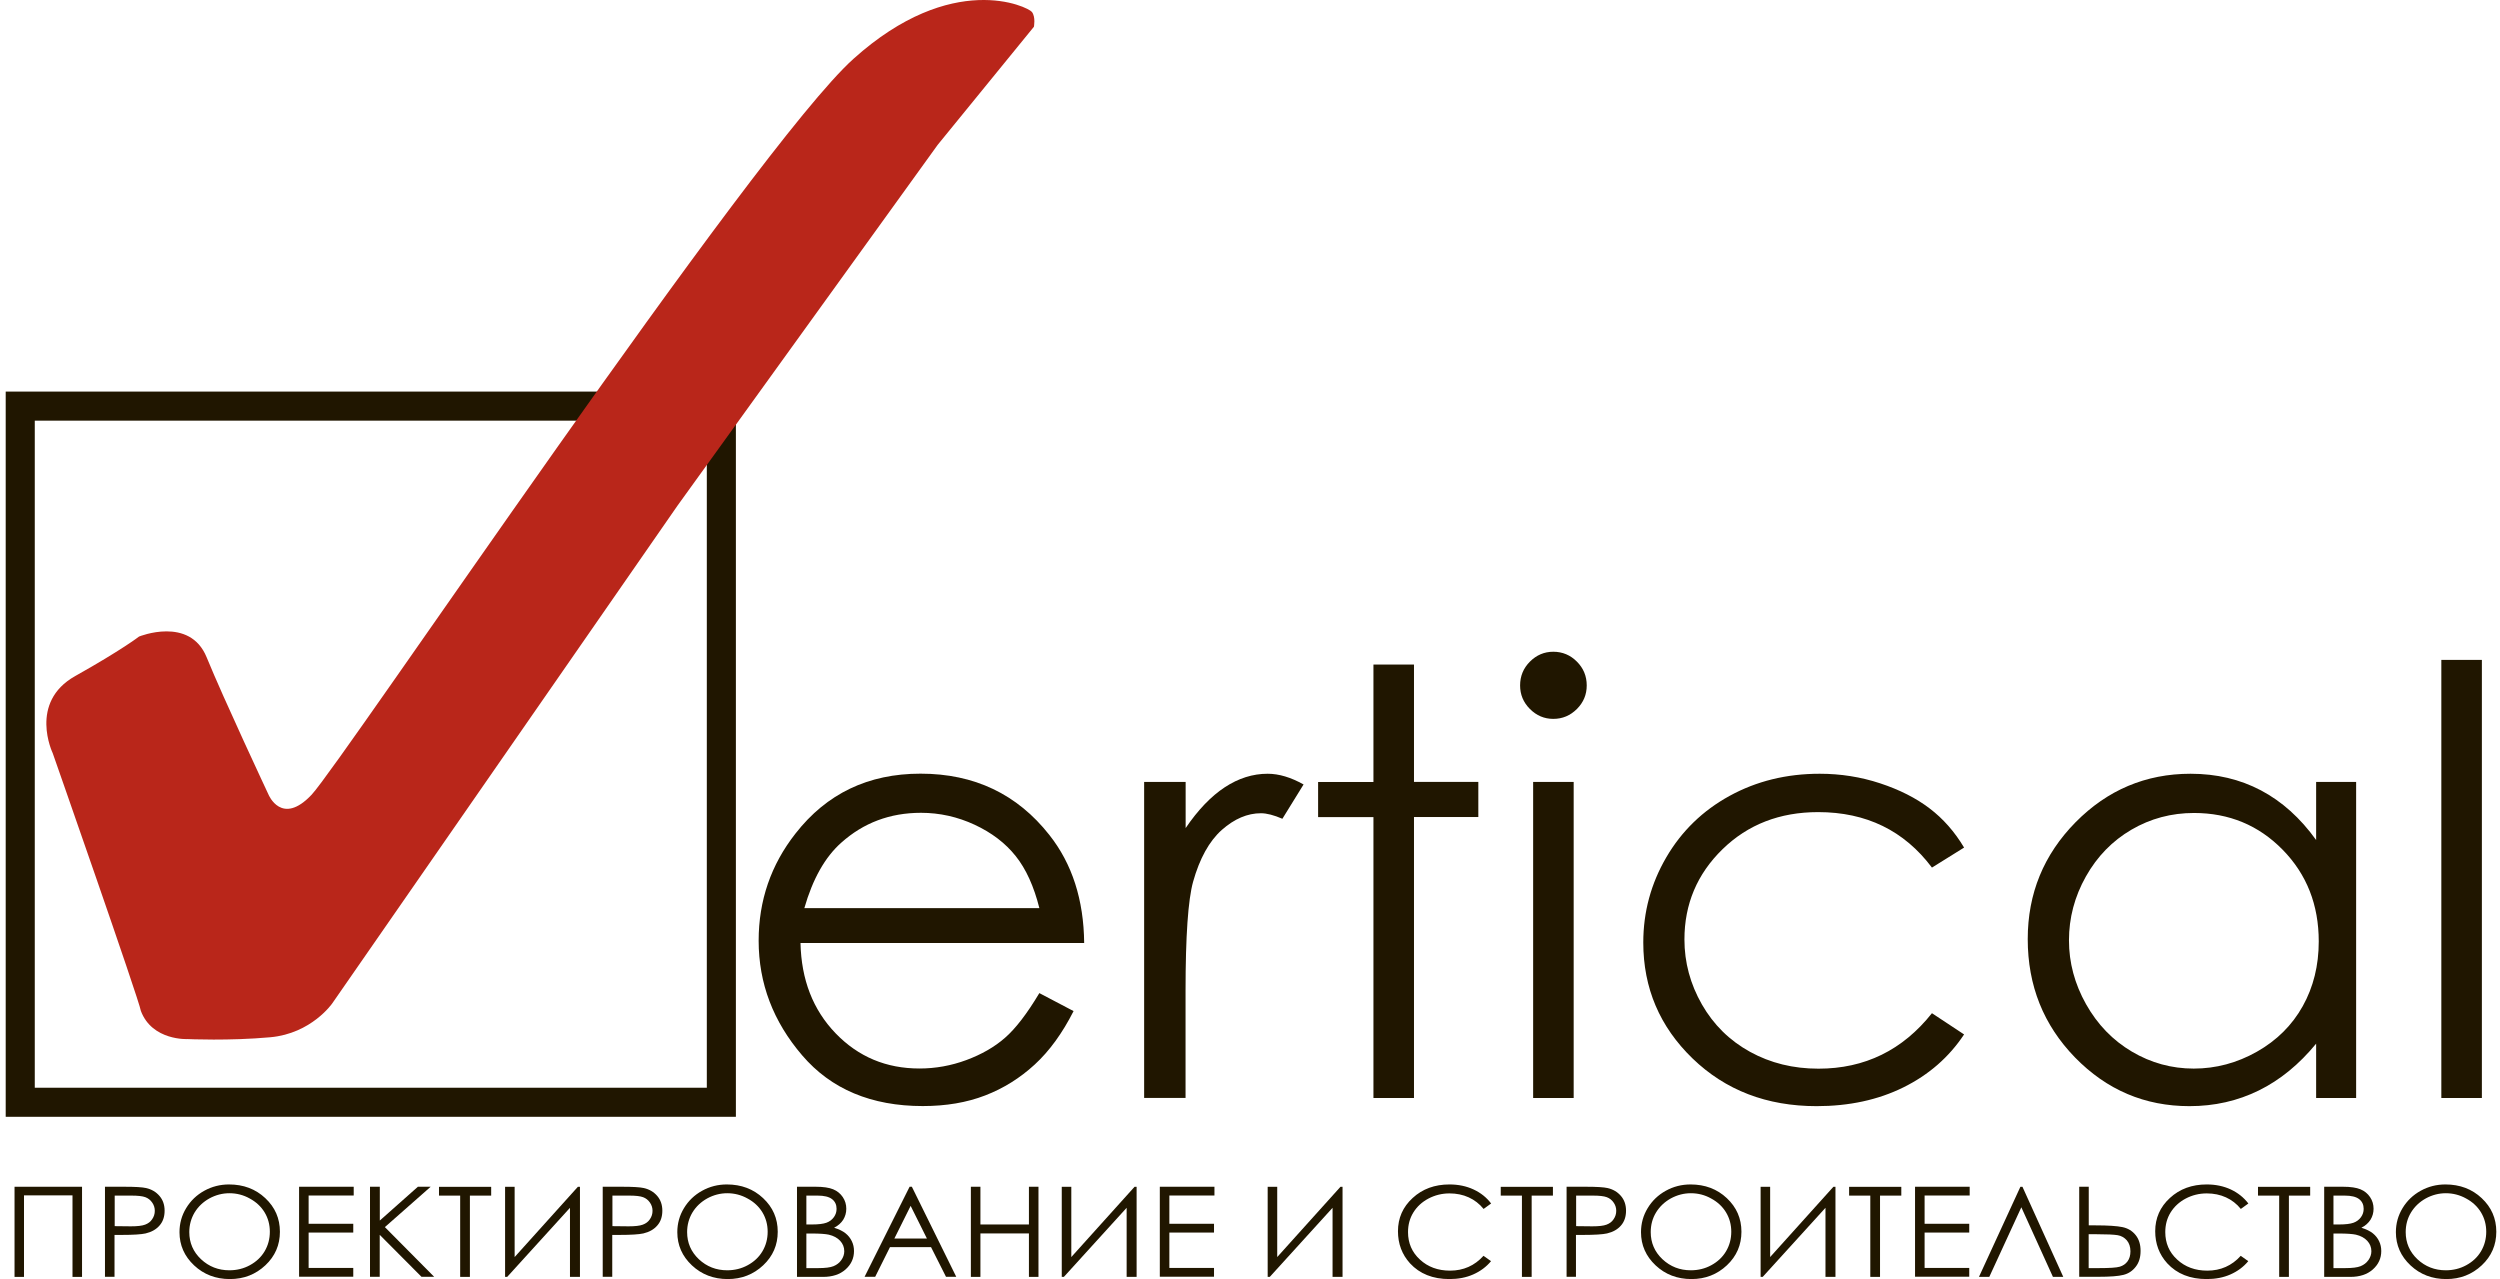 <?xml version="1.0" encoding="UTF-8"?> <svg xmlns="http://www.w3.org/2000/svg" width="172" height="88" viewBox="0 0 172 88" fill="none"><path d="M1 81.649H5.644V87.851H4.988V82.241H1.651V87.851H1V81.649Z" fill="#201600"></path><path d="M7.234 81.648H8.542C9.289 81.648 9.795 81.678 10.053 81.738C10.427 81.823 10.734 82.004 10.969 82.276C11.204 82.547 11.325 82.886 11.325 83.296C11.325 83.707 11.21 84.051 10.975 84.317C10.746 84.582 10.427 84.764 10.017 84.86C9.722 84.927 9.162 84.963 8.349 84.963H7.879V87.844H7.222V81.648H7.234ZM7.891 82.257V84.359L8.999 84.371C9.445 84.371 9.776 84.335 9.981 84.256C10.192 84.178 10.355 84.057 10.469 83.882C10.59 83.707 10.65 83.52 10.65 83.302C10.65 83.097 10.59 82.904 10.469 82.735C10.349 82.559 10.192 82.439 9.999 82.366C9.807 82.294 9.487 82.257 9.042 82.257H7.891Z" fill="#201600"></path><path d="M15.758 81.49C16.752 81.49 17.583 81.804 18.252 82.432C18.921 83.06 19.258 83.827 19.258 84.745C19.258 85.651 18.927 86.424 18.258 87.052C17.589 87.68 16.776 88 15.818 88C14.849 88 14.023 87.686 13.355 87.058C12.686 86.43 12.349 85.669 12.349 84.775C12.349 84.177 12.499 83.628 12.807 83.121C13.114 82.613 13.529 82.215 14.053 81.925C14.578 81.635 15.15 81.49 15.758 81.49ZM15.788 82.094C15.3 82.094 14.842 82.215 14.409 82.45C13.975 82.692 13.638 83.012 13.391 83.416C13.15 83.821 13.023 84.274 13.023 84.769C13.023 85.506 13.294 86.128 13.831 86.635C14.373 87.142 15.023 87.396 15.782 87.396C16.288 87.396 16.764 87.281 17.192 87.046C17.625 86.81 17.963 86.496 18.204 86.092C18.445 85.687 18.565 85.234 18.565 84.745C18.565 84.256 18.445 83.809 18.204 83.41C17.963 83.012 17.619 82.692 17.18 82.456C16.752 82.215 16.282 82.094 15.788 82.094Z" fill="#201600"></path><path d="M20.577 81.648H24.335V82.251H21.233V84.196H24.305V84.8H21.233V87.234H24.305V87.838H20.577V81.648Z" fill="#201600"></path><path d="M25.462 81.648H26.131V83.973L28.751 81.648H29.63L26.48 84.425L29.871 87.844H28.998L26.125 84.957V87.844H25.456V81.648H25.462Z" fill="#201600"></path><path d="M30.203 82.258V81.654H33.793V82.258H32.329V87.85H31.66V82.258H30.203Z" fill="#201600"></path><path d="M39.895 87.85H39.214V83.097L34.895 87.85H34.75V81.654H35.407V86.485L39.756 81.654H39.901V87.85H39.895Z" fill="#201600"></path><path d="M41.485 81.648H42.786C43.533 81.648 44.039 81.678 44.298 81.738C44.671 81.823 44.979 82.004 45.214 82.276C45.448 82.547 45.569 82.886 45.569 83.296C45.569 83.707 45.455 84.051 45.219 84.317C44.991 84.582 44.671 84.764 44.262 84.86C43.967 84.927 43.406 84.963 42.593 84.963H42.123V87.844H41.467V81.648H41.485ZM42.135 82.257V84.359L43.244 84.371C43.69 84.371 44.021 84.335 44.226 84.256C44.437 84.178 44.599 84.057 44.714 83.882C44.834 83.707 44.894 83.52 44.894 83.302C44.894 83.097 44.834 82.904 44.714 82.735C44.593 82.559 44.437 82.439 44.244 82.366C44.051 82.294 43.732 82.257 43.286 82.257H42.135Z" fill="#201600"></path><path d="M50.008 81.49C51.002 81.49 51.834 81.804 52.502 82.432C53.171 83.06 53.508 83.827 53.508 84.745C53.508 85.651 53.177 86.424 52.508 87.052C51.84 87.68 51.026 88 50.069 88C49.099 88 48.274 87.686 47.605 87.058C46.936 86.43 46.599 85.669 46.599 84.775C46.599 84.177 46.75 83.628 47.057 83.121C47.364 82.613 47.78 82.215 48.304 81.925C48.828 81.635 49.394 81.49 50.008 81.49ZM50.038 82.094C49.551 82.094 49.093 82.215 48.659 82.45C48.225 82.692 47.888 83.012 47.641 83.416C47.4 83.821 47.274 84.274 47.274 84.769C47.274 85.506 47.545 86.128 48.081 86.635C48.623 87.142 49.273 87.396 50.032 87.396C50.538 87.396 51.014 87.281 51.442 87.046C51.876 86.81 52.213 86.496 52.454 86.092C52.695 85.687 52.815 85.234 52.815 84.745C52.815 84.256 52.695 83.809 52.454 83.41C52.213 83.012 51.87 82.692 51.43 82.456C50.996 82.215 50.532 82.094 50.038 82.094Z" fill="#201600"></path><path d="M54.833 81.648H56.122C56.641 81.648 57.044 81.708 57.321 81.823C57.598 81.937 57.821 82.119 57.984 82.36C58.146 82.602 58.225 82.867 58.225 83.163C58.225 83.441 58.152 83.689 58.014 83.918C57.869 84.142 57.664 84.329 57.387 84.468C57.731 84.576 57.99 84.703 58.176 84.854C58.357 84.999 58.502 85.18 58.604 85.392C58.707 85.603 58.755 85.826 58.755 86.074C58.755 86.569 58.562 86.992 58.176 87.336C57.791 87.68 57.273 87.85 56.628 87.85H54.833V81.648ZM55.478 82.257V84.244H55.851C56.309 84.244 56.641 84.202 56.857 84.124C57.074 84.045 57.243 83.918 57.369 83.743C57.496 83.568 57.556 83.381 57.556 83.169C57.556 82.886 57.454 82.662 57.243 82.499C57.032 82.336 56.701 82.257 56.243 82.257H55.478ZM55.478 84.866V87.246H56.291C56.773 87.246 57.122 87.203 57.345 87.113C57.568 87.022 57.749 86.883 57.881 86.696C58.014 86.509 58.086 86.304 58.086 86.086C58.086 85.808 57.99 85.573 57.803 85.368C57.61 85.162 57.351 85.023 57.02 84.945C56.797 84.897 56.406 84.866 55.857 84.866H55.478Z" fill="#201600"></path><path d="M62.736 81.648L65.79 87.844H65.085L64.055 85.802H61.23L60.212 87.844H59.483L62.58 81.648H62.736ZM62.652 82.964L61.532 85.211H63.772L62.652 82.964Z" fill="#201600"></path><path d="M66.796 81.648H67.453V84.244H70.79V81.648H71.447V87.85H70.79V84.86H67.453V87.85H66.796V81.648Z" fill="#201600"></path><path d="M78.193 87.85H77.513V83.097L73.194 87.85H73.049V81.654H73.706V86.485L78.055 81.654H78.199V87.85H78.193Z" fill="#201600"></path><path d="M79.795 81.648H83.554V82.251H80.452V84.196H83.524V84.8H80.452V87.234H83.524V87.838H79.795V81.648Z" fill="#201600"></path><path d="M92.361 87.85H91.68V83.097L87.361 87.85H87.216V81.654H87.873V86.485L92.222 81.654H92.367V87.85H92.361Z" fill="#201600"></path><path d="M102.589 82.8L102.071 83.175C101.788 82.825 101.444 82.559 101.047 82.378C100.649 82.197 100.21 82.106 99.728 82.106C99.204 82.106 98.722 82.227 98.276 82.462C97.83 82.698 97.487 83.018 97.24 83.416C96.993 83.815 96.872 84.268 96.872 84.769C96.872 85.524 97.144 86.158 97.692 86.659C98.24 87.167 98.933 87.42 99.764 87.42C100.679 87.42 101.45 87.082 102.065 86.4L102.583 86.768C102.258 87.161 101.848 87.463 101.36 87.68C100.872 87.897 100.324 88 99.722 88C98.577 88 97.674 87.638 97.011 86.919C96.457 86.309 96.18 85.572 96.18 84.709C96.18 83.803 96.517 83.036 97.192 82.42C97.866 81.798 98.71 81.49 99.722 81.49C100.336 81.49 100.884 81.605 101.378 81.834C101.872 82.064 102.276 82.384 102.589 82.8Z" fill="#201600"></path><path d="M103.251 82.258V81.654H106.841V82.258H105.378V87.85H104.709V82.258H103.251Z" fill="#201600"></path><path d="M107.781 81.648H109.088C109.835 81.648 110.341 81.678 110.6 81.738C110.974 81.823 111.281 82.004 111.516 82.276C111.751 82.547 111.871 82.886 111.871 83.296C111.871 83.707 111.757 84.051 111.522 84.317C111.293 84.582 110.974 84.764 110.564 84.86C110.269 84.927 109.709 84.963 108.896 84.963H108.426V87.844H107.781V81.648ZM108.438 82.257V84.359L109.546 84.371C109.992 84.371 110.323 84.335 110.528 84.256C110.739 84.178 110.902 84.057 111.016 83.882C111.137 83.707 111.197 83.52 111.197 83.302C111.197 83.097 111.137 82.904 111.016 82.735C110.896 82.559 110.739 82.439 110.546 82.366C110.353 82.294 110.034 82.257 109.588 82.257H108.438Z" fill="#201600"></path><path d="M116.311 81.49C117.305 81.49 118.136 81.804 118.805 82.432C119.473 83.06 119.811 83.827 119.811 84.745C119.811 85.651 119.479 86.424 118.811 87.052C118.142 87.68 117.329 88 116.371 88C115.401 88 114.576 87.686 113.907 87.058C113.239 86.43 112.901 85.669 112.901 84.775C112.901 84.177 113.052 83.628 113.359 83.121C113.666 82.613 114.082 82.215 114.606 81.925C115.13 81.635 115.696 81.49 116.311 81.49ZM116.335 82.094C115.847 82.094 115.389 82.215 114.955 82.45C114.522 82.692 114.184 83.012 113.937 83.416C113.69 83.821 113.57 84.274 113.57 84.769C113.57 85.506 113.841 86.128 114.377 86.635C114.919 87.142 115.57 87.396 116.329 87.396C116.835 87.396 117.311 87.281 117.738 87.046C118.172 86.81 118.509 86.496 118.75 86.092C118.991 85.687 119.112 85.234 119.112 84.745C119.112 84.256 118.991 83.809 118.75 83.41C118.509 83.012 118.166 82.692 117.726 82.456C117.299 82.215 116.829 82.094 116.335 82.094Z" fill="#201600"></path><path d="M126.274 87.85H125.593V83.097L121.274 87.85H121.13V81.654H121.786V86.485L126.135 81.654H126.28V87.85H126.274Z" fill="#201600"></path><path d="M127.219 82.258V81.654H130.81V82.258H129.346V87.85H128.677V82.258H127.219Z" fill="#201600"></path><path d="M131.755 81.648H135.514V82.251H132.412V84.196H135.484V84.8H132.412V87.234H135.484V87.838H131.755V81.648Z" fill="#201600"></path><path d="M141.953 87.85H141.242L139.068 83.061L136.863 87.85H136.152L139.002 81.654H139.146L141.953 87.85Z" fill="#201600"></path><path d="M143.05 81.648H143.706V84.305H144.176C145.031 84.305 145.652 84.347 146.025 84.425C146.399 84.504 146.7 84.685 146.929 84.969C147.158 85.253 147.272 85.615 147.272 86.062C147.272 86.503 147.164 86.865 146.941 87.149C146.718 87.439 146.435 87.626 146.092 87.711C145.748 87.801 145.17 87.844 144.357 87.844H143.05V81.648ZM143.7 87.246H144.399C145.134 87.246 145.616 87.216 145.839 87.149C146.062 87.083 146.242 86.962 146.375 86.781C146.507 86.6 146.574 86.37 146.574 86.092C146.574 85.784 146.489 85.531 146.327 85.337C146.158 85.144 145.947 85.023 145.694 84.981C145.435 84.939 144.959 84.915 144.254 84.915H143.7V87.246Z" fill="#201600"></path><path d="M154.687 82.8L154.169 83.175C153.886 82.825 153.543 82.559 153.145 82.378C152.748 82.197 152.308 82.106 151.826 82.106C151.302 82.106 150.82 82.227 150.374 82.462C149.929 82.698 149.585 83.018 149.338 83.416C149.091 83.815 148.971 84.268 148.971 84.769C148.971 85.524 149.242 86.158 149.79 86.659C150.338 87.167 151.031 87.42 151.862 87.42C152.778 87.42 153.549 87.082 154.163 86.4L154.681 86.768C154.356 87.161 153.946 87.463 153.459 87.68C152.971 87.897 152.422 88 151.82 88C150.676 88 149.772 87.638 149.109 86.919C148.555 86.309 148.278 85.572 148.278 84.709C148.278 83.803 148.616 83.036 149.29 82.42C149.965 81.798 150.808 81.49 151.82 81.49C152.435 81.49 152.983 81.605 153.477 81.834C153.965 82.064 154.368 82.384 154.687 82.8Z" fill="#201600"></path><path d="M155.35 82.258V81.654H158.94V82.258H157.476V87.85H156.808V82.258H155.35Z" fill="#201600"></path><path d="M159.904 81.648H161.199C161.717 81.648 162.121 81.708 162.398 81.823C162.675 81.937 162.898 82.119 163.06 82.36C163.223 82.602 163.301 82.867 163.301 83.163C163.301 83.441 163.229 83.689 163.09 83.918C162.946 84.142 162.741 84.329 162.464 84.468C162.807 84.576 163.066 84.703 163.253 84.854C163.44 85.005 163.578 85.18 163.681 85.392C163.783 85.603 163.831 85.826 163.831 86.074C163.831 86.569 163.638 86.992 163.253 87.336C162.867 87.68 162.349 87.85 161.705 87.85H159.904V81.648ZM160.542 82.257V84.244H160.916C161.374 84.244 161.705 84.202 161.922 84.124C162.139 84.045 162.307 83.918 162.434 83.743C162.56 83.568 162.62 83.381 162.62 83.169C162.62 82.886 162.518 82.662 162.307 82.499C162.096 82.336 161.765 82.257 161.307 82.257H160.542ZM160.542 84.866V87.246H161.355C161.837 87.246 162.187 87.203 162.41 87.113C162.633 87.022 162.813 86.883 162.946 86.696C163.078 86.509 163.151 86.304 163.151 86.086C163.151 85.808 163.054 85.573 162.867 85.368C162.675 85.162 162.416 85.023 162.084 84.945C161.861 84.897 161.47 84.866 160.922 84.866H160.542Z" fill="#201600"></path><path d="M168.246 81.49C169.24 81.49 170.072 81.804 170.74 82.432C171.409 83.06 171.746 83.827 171.746 84.745C171.746 85.651 171.415 86.424 170.746 87.052C170.078 87.68 169.264 88 168.307 88C167.337 88 166.512 87.686 165.843 87.058C165.174 86.43 164.837 85.669 164.837 84.775C164.837 84.177 164.988 83.628 165.295 83.121C165.602 82.613 166.018 82.215 166.542 81.925C167.066 81.635 167.632 81.49 168.246 81.49ZM168.277 82.094C167.789 82.094 167.331 82.215 166.897 82.45C166.463 82.692 166.126 83.012 165.879 83.416C165.632 83.821 165.512 84.274 165.512 84.769C165.512 85.506 165.783 86.128 166.319 86.635C166.861 87.142 167.512 87.396 168.271 87.396C168.777 87.396 169.252 87.281 169.68 87.046C170.114 86.81 170.451 86.496 170.692 86.092C170.933 85.687 171.053 85.234 171.053 84.745C171.053 84.256 170.933 83.809 170.692 83.41C170.451 83.012 170.108 82.692 169.668 82.456C169.234 82.215 168.764 82.094 168.277 82.094Z" fill="#201600"></path><path d="M71.507 68.325L73.862 69.563C73.091 71.085 72.2 72.311 71.188 73.241C70.176 74.171 69.037 74.883 67.778 75.367C66.513 75.856 65.086 76.097 63.489 76.097C59.953 76.097 57.183 74.938 55.189 72.607C53.195 70.282 52.195 67.655 52.195 64.72C52.195 61.96 53.038 59.502 54.731 57.346C56.875 54.599 59.737 53.228 63.333 53.228C67.031 53.228 69.983 54.635 72.194 57.443C73.766 59.43 74.561 61.906 74.591 64.877H55.074C55.129 67.401 55.93 69.472 57.49 71.091C59.05 72.709 60.971 73.513 63.261 73.513C64.363 73.513 65.441 73.319 66.483 72.933C67.525 72.546 68.417 72.039 69.146 71.399C69.862 70.777 70.657 69.75 71.507 68.325ZM71.507 62.473C71.133 60.982 70.591 59.786 69.88 58.898C69.17 58.005 68.224 57.286 67.055 56.742C65.887 56.199 64.652 55.921 63.363 55.921C61.23 55.921 59.405 56.61 57.875 57.98C56.755 58.977 55.912 60.48 55.339 62.479H71.507V62.473Z" fill="#201600"></path><path d="M78.723 53.795H81.572V56.972C82.422 55.722 83.319 54.786 84.265 54.164C85.211 53.542 86.192 53.234 87.216 53.234C87.988 53.234 88.813 53.481 89.686 53.971L88.228 56.332C87.644 56.078 87.15 55.951 86.753 55.951C85.825 55.951 84.927 56.332 84.06 57.099C83.199 57.866 82.536 59.055 82.084 60.668C81.741 61.906 81.566 64.412 81.566 68.18V75.536H78.717V53.795H78.723Z" fill="#201600"></path><path d="M94.493 45.721H97.282V53.795H101.709V56.211H97.282V75.542H94.493V56.217H90.686V53.801H94.493V45.721Z" fill="#201600"></path><path d="M106.866 44.84C107.498 44.84 108.046 45.069 108.492 45.522C108.944 45.975 109.167 46.519 109.167 47.159C109.167 47.787 108.944 48.324 108.492 48.777C108.04 49.23 107.498 49.459 106.866 49.459C106.245 49.459 105.709 49.23 105.257 48.777C104.806 48.324 104.583 47.787 104.583 47.159C104.583 46.519 104.806 45.975 105.257 45.522C105.709 45.069 106.245 44.84 106.866 44.84ZM105.48 53.795H108.269V75.542H105.48V53.795Z" fill="#201600"></path><path d="M135.129 58.313L132.918 59.69C131.008 57.147 128.4 55.873 125.093 55.873C122.449 55.873 120.256 56.724 118.509 58.427C116.762 60.13 115.889 62.202 115.889 64.635C115.889 66.218 116.293 67.709 117.094 69.11C117.895 70.505 118.997 71.592 120.401 72.365C121.804 73.138 123.37 73.525 125.111 73.525C128.298 73.525 130.9 72.251 132.918 69.708L135.129 71.169C134.092 72.734 132.701 73.947 130.954 74.811C129.207 75.675 127.213 76.103 124.985 76.103C121.557 76.103 118.714 75.01 116.449 72.824C114.19 70.638 113.058 67.981 113.058 64.847C113.058 62.739 113.588 60.789 114.642 58.983C115.696 57.177 117.148 55.77 118.997 54.756C120.846 53.741 122.913 53.234 125.196 53.234C126.629 53.234 128.015 53.451 129.352 53.892C130.689 54.333 131.822 54.907 132.749 55.613C133.683 56.32 134.478 57.22 135.129 58.313Z" fill="#201600"></path><path d="M162.102 53.795V75.542H159.35V71.804C158.181 73.229 156.868 74.304 155.41 75.022C153.952 75.741 152.362 76.103 150.633 76.103C147.561 76.103 144.941 74.986 142.766 72.758C140.592 70.523 139.508 67.812 139.508 64.611C139.508 61.477 140.604 58.802 142.797 56.573C144.989 54.351 147.628 53.234 150.712 53.234C152.495 53.234 154.103 53.614 155.549 54.375C156.988 55.136 158.259 56.272 159.35 57.793V53.795H162.102ZM150.947 55.933C149.392 55.933 147.959 56.314 146.646 57.081C145.333 57.848 144.284 58.923 143.507 60.306C142.73 61.688 142.345 63.156 142.345 64.696C142.345 66.23 142.736 67.691 143.519 69.086C144.303 70.481 145.357 71.574 146.676 72.353C147.995 73.132 149.417 73.519 150.929 73.519C152.453 73.519 153.904 73.132 155.272 72.359C156.639 71.586 157.693 70.541 158.428 69.225C159.163 67.909 159.53 66.423 159.53 64.774C159.53 62.256 158.705 60.154 157.049 58.464C155.398 56.779 153.362 55.933 150.947 55.933Z" fill="#201600"></path><path d="M167.964 45.401H170.753V75.542H167.964V45.401Z" fill="#201600"></path><path d="M49.629 27.941H1.392V75.836H49.629V27.941Z" stroke="#201600" stroke-width="2" stroke-miterlimit="22.926"></path><path fill-rule="evenodd" clip-rule="evenodd" d="M9.692 69.551C9.566 68.772 3.626 51.815 3.626 51.815C3.626 51.815 1.946 48.324 5.175 46.512C8.403 44.701 9.566 43.795 9.566 43.795C9.566 43.795 13.053 42.37 14.216 45.22C15.379 48.07 18.475 54.671 18.475 54.671C18.475 54.671 19.378 56.869 21.444 54.671C23.511 52.467 51.9 10.176 58.713 4.053C65.519 -2.071 70.718 0.465 70.995 0.822C71.266 1.178 71.133 1.842 71.133 1.842L64.513 9.965L46.623 34.773L22.86 69.031C22.86 69.031 21.438 71.103 18.601 71.363C15.758 71.622 12.921 71.489 12.921 71.489C12.921 71.489 10.469 71.622 9.692 69.551Z" fill="#B9261A"></path></svg> 